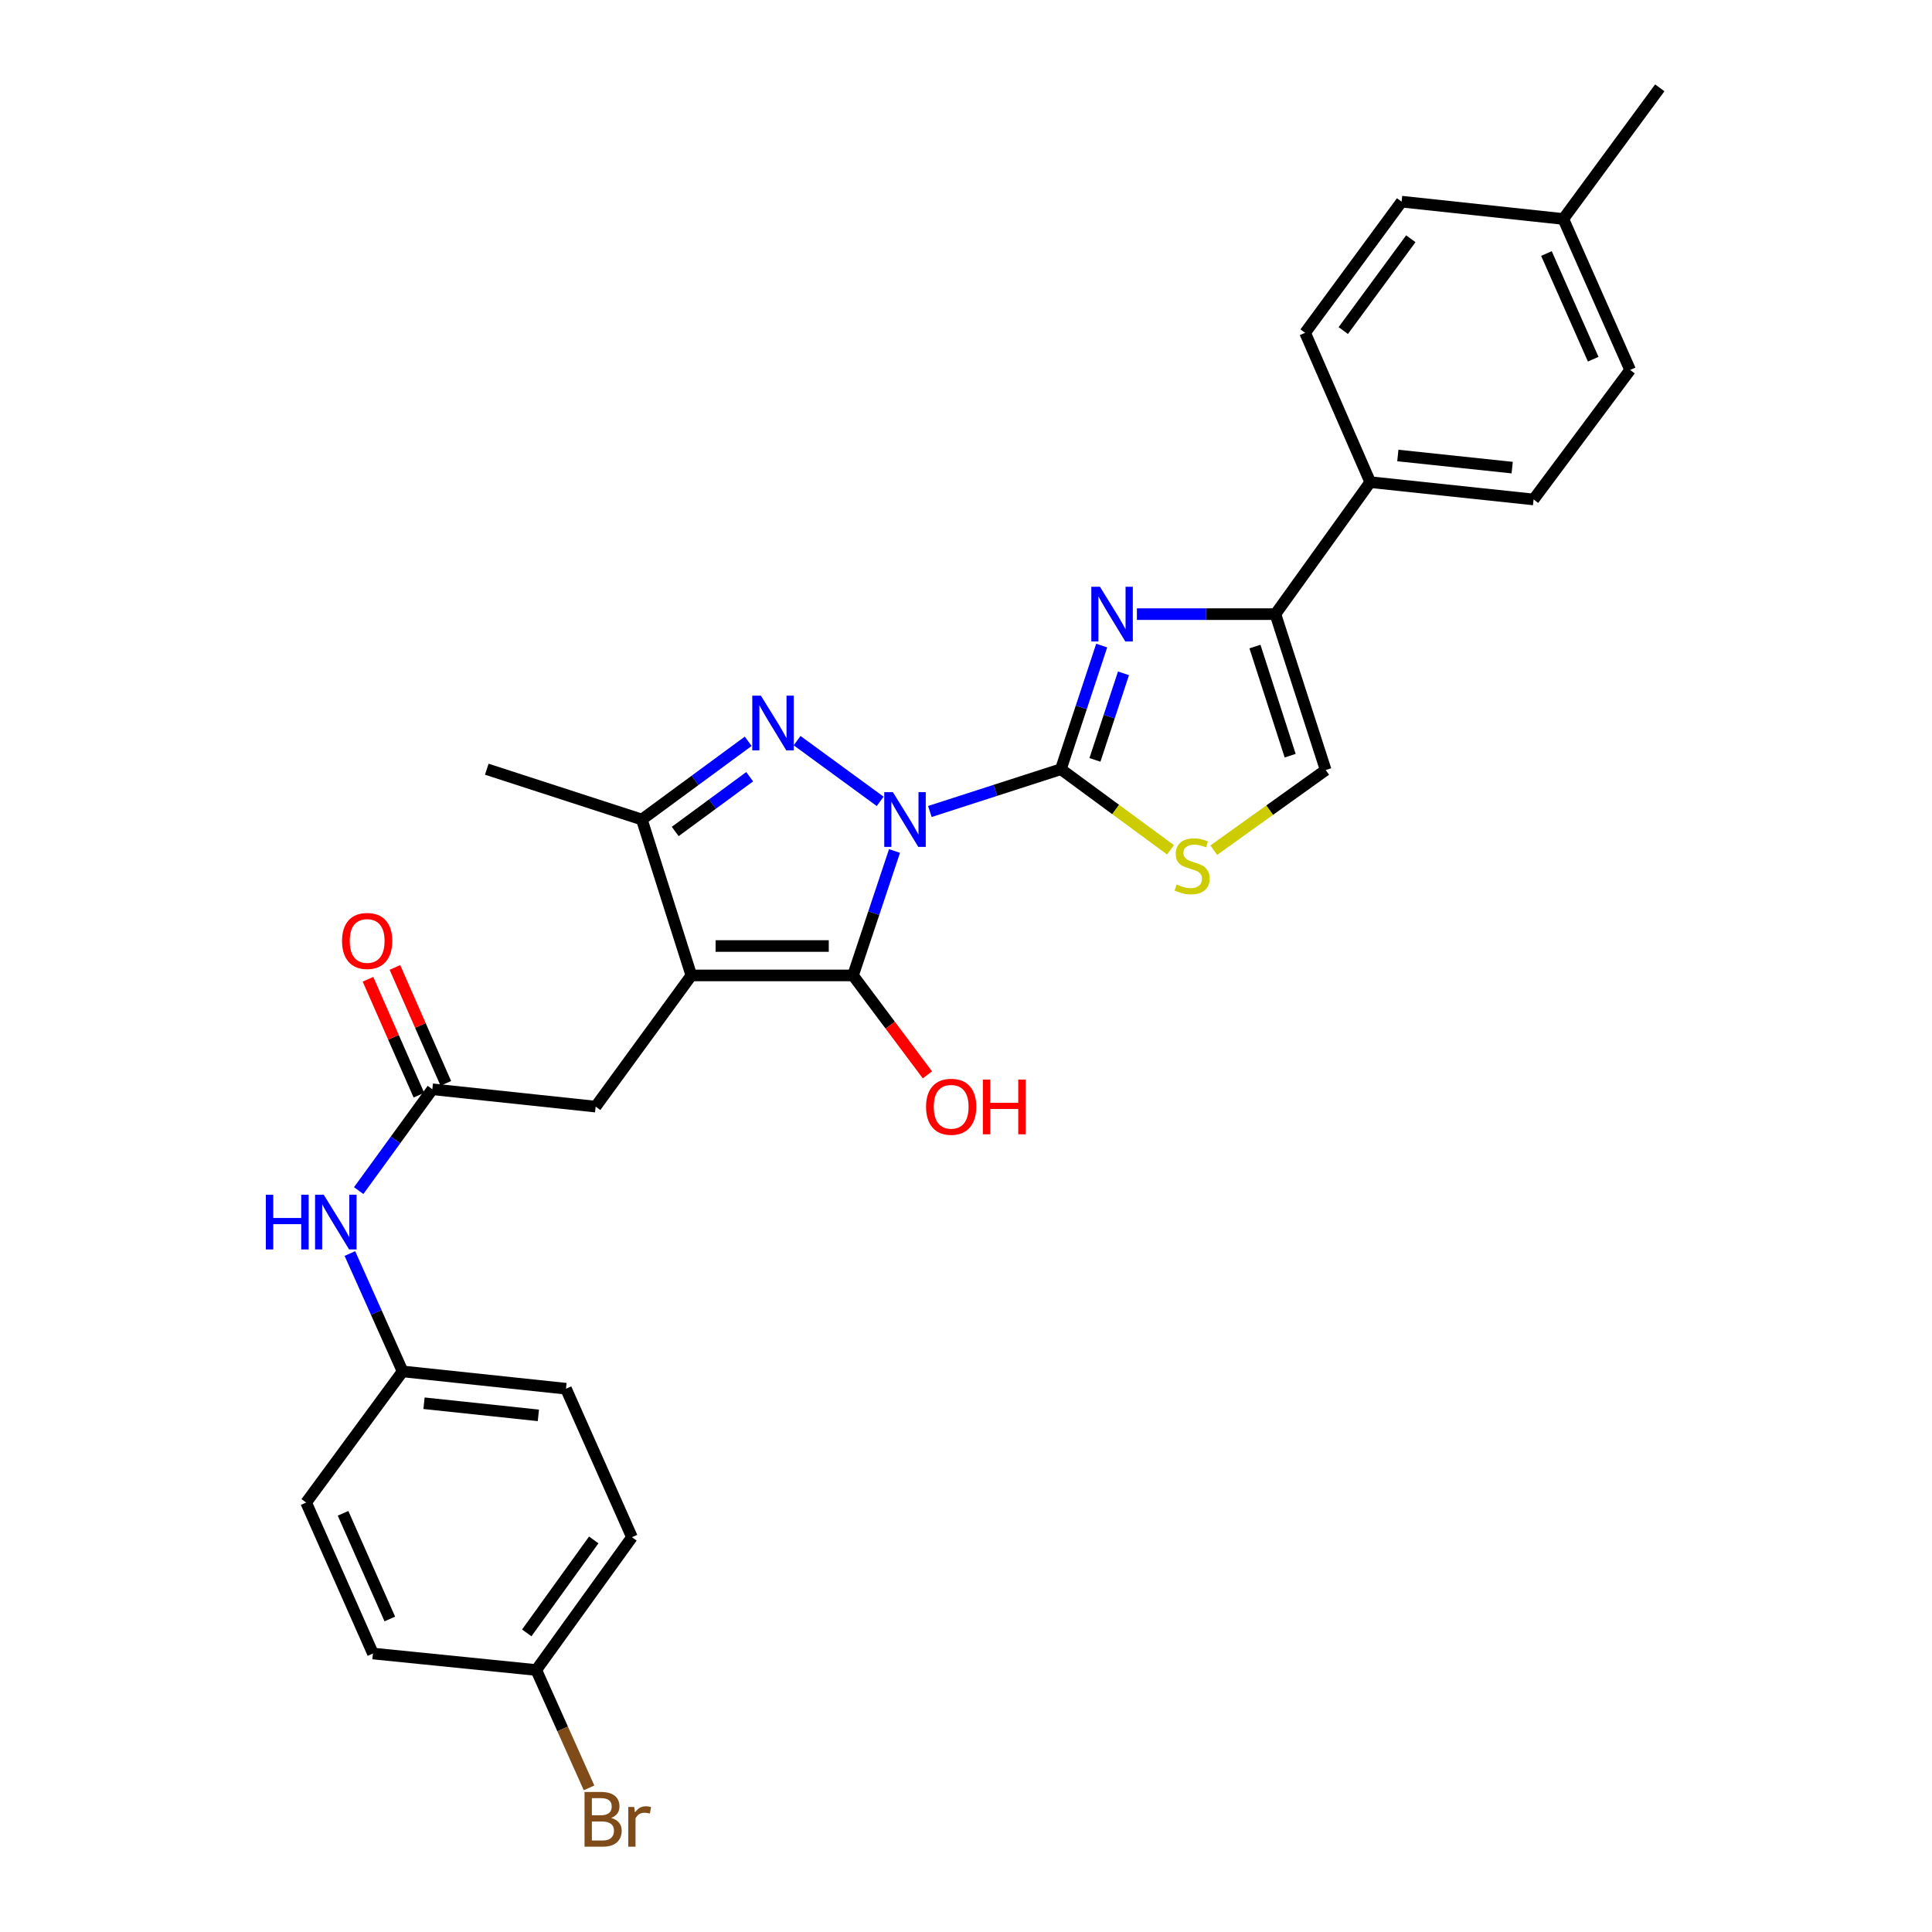 <?xml version='1.0' encoding='iso-8859-1'?>
<svg version='1.1' baseProfile='full'
              xmlns='http://www.w3.org/2000/svg'
                      xmlns:rdkit='http://www.rdkit.org/xml'
                      xmlns:xlink='http://www.w3.org/1999/xlink'
                  xml:space='preserve'
width='1000px' height='1000px' viewBox='0 0 1000 1000'>
<!-- END OF HEADER -->
<rect style='opacity:1.0;fill:#FFFFFF;stroke:none' width='1000' height='1000' x='0' y='0'> </rect>
<path class='bond-0' d='M 481.288,420.031 L 515.199,409.087' style='fill:none;fill-rule:evenodd;stroke:#0000FF;stroke-width:6px;stroke-linecap:butt;stroke-linejoin:miter;stroke-opacity:1' />
<path class='bond-0' d='M 515.199,409.087 L 549.11,398.143' style='fill:none;fill-rule:evenodd;stroke:#000000;stroke-width:6px;stroke-linecap:butt;stroke-linejoin:miter;stroke-opacity:1' />
<path class='bond-1' d='M 462.998,440.467 L 452.259,472.673' style='fill:none;fill-rule:evenodd;stroke:#0000FF;stroke-width:6px;stroke-linecap:butt;stroke-linejoin:miter;stroke-opacity:1' />
<path class='bond-1' d='M 452.259,472.673 L 441.52,504.88' style='fill:none;fill-rule:evenodd;stroke:#000000;stroke-width:6px;stroke-linecap:butt;stroke-linejoin:miter;stroke-opacity:1' />
<path class='bond-3' d='M 455.573,414.783 L 412.575,383.352' style='fill:none;fill-rule:evenodd;stroke:#0000FF;stroke-width:6px;stroke-linecap:butt;stroke-linejoin:miter;stroke-opacity:1' />
<path class='bond-4' d='M 549.11,398.143 L 559.672,366.146' style='fill:none;fill-rule:evenodd;stroke:#000000;stroke-width:6px;stroke-linecap:butt;stroke-linejoin:miter;stroke-opacity:1' />
<path class='bond-4' d='M 559.672,366.146 L 570.233,334.149' style='fill:none;fill-rule:evenodd;stroke:#0000FF;stroke-width:6px;stroke-linecap:butt;stroke-linejoin:miter;stroke-opacity:1' />
<path class='bond-4' d='M 566.733,393.315 L 574.126,370.917' style='fill:none;fill-rule:evenodd;stroke:#000000;stroke-width:6px;stroke-linecap:butt;stroke-linejoin:miter;stroke-opacity:1' />
<path class='bond-4' d='M 574.126,370.917 L 581.519,348.519' style='fill:none;fill-rule:evenodd;stroke:#0000FF;stroke-width:6px;stroke-linecap:butt;stroke-linejoin:miter;stroke-opacity:1' />
<path class='bond-7' d='M 549.11,398.143 L 577.477,418.998' style='fill:none;fill-rule:evenodd;stroke:#000000;stroke-width:6px;stroke-linecap:butt;stroke-linejoin:miter;stroke-opacity:1' />
<path class='bond-7' d='M 577.477,418.998 L 605.844,439.853' style='fill:none;fill-rule:evenodd;stroke:#CCCC00;stroke-width:6px;stroke-linecap:butt;stroke-linejoin:miter;stroke-opacity:1' />
<path class='bond-2' d='M 441.52,504.88 L 357.836,504.88' style='fill:none;fill-rule:evenodd;stroke:#000000;stroke-width:6px;stroke-linecap:butt;stroke-linejoin:miter;stroke-opacity:1' />
<path class='bond-2' d='M 428.968,489.658 L 370.389,489.658' style='fill:none;fill-rule:evenodd;stroke:#000000;stroke-width:6px;stroke-linecap:butt;stroke-linejoin:miter;stroke-opacity:1' />
<path class='bond-13' d='M 441.52,504.88 L 460.773,530.612' style='fill:none;fill-rule:evenodd;stroke:#000000;stroke-width:6px;stroke-linecap:butt;stroke-linejoin:miter;stroke-opacity:1' />
<path class='bond-13' d='M 460.773,530.612 L 480.026,556.344' style='fill:none;fill-rule:evenodd;stroke:#FF0000;stroke-width:6px;stroke-linecap:butt;stroke-linejoin:miter;stroke-opacity:1' />
<path class='bond-10' d='M 357.836,504.88 L 308.307,572.784' style='fill:none;fill-rule:evenodd;stroke:#000000;stroke-width:6px;stroke-linecap:butt;stroke-linejoin:miter;stroke-opacity:1' />
<path class='bond-29' d='M 357.836,504.88 L 332.213,424.181' style='fill:none;fill-rule:evenodd;stroke:#000000;stroke-width:6px;stroke-linecap:butt;stroke-linejoin:miter;stroke-opacity:1' />
<path class='bond-5' d='M 387.271,383.693 L 359.742,403.937' style='fill:none;fill-rule:evenodd;stroke:#0000FF;stroke-width:6px;stroke-linecap:butt;stroke-linejoin:miter;stroke-opacity:1' />
<path class='bond-5' d='M 359.742,403.937 L 332.213,424.181' style='fill:none;fill-rule:evenodd;stroke:#000000;stroke-width:6px;stroke-linecap:butt;stroke-linejoin:miter;stroke-opacity:1' />
<path class='bond-5' d='M 388.03,402.029 L 368.76,416.2' style='fill:none;fill-rule:evenodd;stroke:#0000FF;stroke-width:6px;stroke-linecap:butt;stroke-linejoin:miter;stroke-opacity:1' />
<path class='bond-5' d='M 368.76,416.2 L 349.49,430.37' style='fill:none;fill-rule:evenodd;stroke:#000000;stroke-width:6px;stroke-linecap:butt;stroke-linejoin:miter;stroke-opacity:1' />
<path class='bond-6' d='M 588.458,317.876 L 624.3,317.876' style='fill:none;fill-rule:evenodd;stroke:#0000FF;stroke-width:6px;stroke-linecap:butt;stroke-linejoin:miter;stroke-opacity:1' />
<path class='bond-6' d='M 624.3,317.876 L 660.142,317.876' style='fill:none;fill-rule:evenodd;stroke:#000000;stroke-width:6px;stroke-linecap:butt;stroke-linejoin:miter;stroke-opacity:1' />
<path class='bond-23' d='M 332.213,424.181 L 251.963,398.143' style='fill:none;fill-rule:evenodd;stroke:#000000;stroke-width:6px;stroke-linecap:butt;stroke-linejoin:miter;stroke-opacity:1' />
<path class='bond-11' d='M 660.142,317.876 L 709.231,249.557' style='fill:none;fill-rule:evenodd;stroke:#000000;stroke-width:6px;stroke-linecap:butt;stroke-linejoin:miter;stroke-opacity:1' />
<path class='bond-30' d='M 660.142,317.876 L 686.179,398.566' style='fill:none;fill-rule:evenodd;stroke:#000000;stroke-width:6px;stroke-linecap:butt;stroke-linejoin:miter;stroke-opacity:1' />
<path class='bond-30' d='M 649.562,334.654 L 667.788,391.137' style='fill:none;fill-rule:evenodd;stroke:#000000;stroke-width:6px;stroke-linecap:butt;stroke-linejoin:miter;stroke-opacity:1' />
<path class='bond-8' d='M 628.238,440.054 L 657.209,419.31' style='fill:none;fill-rule:evenodd;stroke:#CCCC00;stroke-width:6px;stroke-linecap:butt;stroke-linejoin:miter;stroke-opacity:1' />
<path class='bond-8' d='M 657.209,419.31 L 686.179,398.566' style='fill:none;fill-rule:evenodd;stroke:#000000;stroke-width:6px;stroke-linecap:butt;stroke-linejoin:miter;stroke-opacity:1' />
<path class='bond-9' d='M 223.786,563.803 L 308.307,572.784' style='fill:none;fill-rule:evenodd;stroke:#000000;stroke-width:6px;stroke-linecap:butt;stroke-linejoin:miter;stroke-opacity:1' />
<path class='bond-12' d='M 223.786,563.803 L 204.721,590.032' style='fill:none;fill-rule:evenodd;stroke:#000000;stroke-width:6px;stroke-linecap:butt;stroke-linejoin:miter;stroke-opacity:1' />
<path class='bond-12' d='M 204.721,590.032 L 185.655,616.26' style='fill:none;fill-rule:evenodd;stroke:#0000FF;stroke-width:6px;stroke-linecap:butt;stroke-linejoin:miter;stroke-opacity:1' />
<path class='bond-14' d='M 230.755,560.743 L 217.582,530.747' style='fill:none;fill-rule:evenodd;stroke:#000000;stroke-width:6px;stroke-linecap:butt;stroke-linejoin:miter;stroke-opacity:1' />
<path class='bond-14' d='M 217.582,530.747 L 204.409,500.75' style='fill:none;fill-rule:evenodd;stroke:#FF0000;stroke-width:6px;stroke-linecap:butt;stroke-linejoin:miter;stroke-opacity:1' />
<path class='bond-14' d='M 216.818,566.864 L 203.645,536.867' style='fill:none;fill-rule:evenodd;stroke:#000000;stroke-width:6px;stroke-linecap:butt;stroke-linejoin:miter;stroke-opacity:1' />
<path class='bond-14' d='M 203.645,536.867 L 190.472,506.871' style='fill:none;fill-rule:evenodd;stroke:#FF0000;stroke-width:6px;stroke-linecap:butt;stroke-linejoin:miter;stroke-opacity:1' />
<path class='bond-15' d='M 709.231,249.557 L 793.778,258.521' style='fill:none;fill-rule:evenodd;stroke:#000000;stroke-width:6px;stroke-linecap:butt;stroke-linejoin:miter;stroke-opacity:1' />
<path class='bond-15' d='M 723.518,235.765 L 782.701,242.04' style='fill:none;fill-rule:evenodd;stroke:#000000;stroke-width:6px;stroke-linecap:butt;stroke-linejoin:miter;stroke-opacity:1' />
<path class='bond-16' d='M 709.231,249.557 L 675.524,172.257' style='fill:none;fill-rule:evenodd;stroke:#000000;stroke-width:6px;stroke-linecap:butt;stroke-linejoin:miter;stroke-opacity:1' />
<path class='bond-17' d='M 181.099,648.822 L 194.748,679.329' style='fill:none;fill-rule:evenodd;stroke:#0000FF;stroke-width:6px;stroke-linecap:butt;stroke-linejoin:miter;stroke-opacity:1' />
<path class='bond-17' d='M 194.748,679.329 L 208.396,709.836' style='fill:none;fill-rule:evenodd;stroke:#000000;stroke-width:6px;stroke-linecap:butt;stroke-linejoin:miter;stroke-opacity:1' />
<path class='bond-19' d='M 793.778,258.521 L 843.746,191.479' style='fill:none;fill-rule:evenodd;stroke:#000000;stroke-width:6px;stroke-linecap:butt;stroke-linejoin:miter;stroke-opacity:1' />
<path class='bond-20' d='M 675.524,172.257 L 725.467,104.378' style='fill:none;fill-rule:evenodd;stroke:#000000;stroke-width:6px;stroke-linecap:butt;stroke-linejoin:miter;stroke-opacity:1' />
<path class='bond-20' d='M 695.276,171.096 L 730.236,123.581' style='fill:none;fill-rule:evenodd;stroke:#000000;stroke-width:6px;stroke-linecap:butt;stroke-linejoin:miter;stroke-opacity:1' />
<path class='bond-24' d='M 208.396,709.836 L 158.461,777.724' style='fill:none;fill-rule:evenodd;stroke:#000000;stroke-width:6px;stroke-linecap:butt;stroke-linejoin:miter;stroke-opacity:1' />
<path class='bond-25' d='M 208.396,709.836 L 292.951,718.8' style='fill:none;fill-rule:evenodd;stroke:#000000;stroke-width:6px;stroke-linecap:butt;stroke-linejoin:miter;stroke-opacity:1' />
<path class='bond-25' d='M 219.474,726.317 L 278.663,732.592' style='fill:none;fill-rule:evenodd;stroke:#000000;stroke-width:6px;stroke-linecap:butt;stroke-linejoin:miter;stroke-opacity:1' />
<path class='bond-18' d='M 277.569,864.393 L 327.097,795.651' style='fill:none;fill-rule:evenodd;stroke:#000000;stroke-width:6px;stroke-linecap:butt;stroke-linejoin:miter;stroke-opacity:1' />
<path class='bond-18' d='M 272.648,845.183 L 307.318,797.064' style='fill:none;fill-rule:evenodd;stroke:#000000;stroke-width:6px;stroke-linecap:butt;stroke-linejoin:miter;stroke-opacity:1' />
<path class='bond-22' d='M 277.569,864.393 L 291.226,894.896' style='fill:none;fill-rule:evenodd;stroke:#000000;stroke-width:6px;stroke-linecap:butt;stroke-linejoin:miter;stroke-opacity:1' />
<path class='bond-22' d='M 291.226,894.896 L 304.884,925.398' style='fill:none;fill-rule:evenodd;stroke:#7F4C19;stroke-width:6px;stroke-linecap:butt;stroke-linejoin:miter;stroke-opacity:1' />
<path class='bond-32' d='M 277.569,864.393 L 193.03,855.86' style='fill:none;fill-rule:evenodd;stroke:#000000;stroke-width:6px;stroke-linecap:butt;stroke-linejoin:miter;stroke-opacity:1' />
<path class='bond-31' d='M 843.746,191.479 L 809.168,113.342' style='fill:none;fill-rule:evenodd;stroke:#000000;stroke-width:6px;stroke-linecap:butt;stroke-linejoin:miter;stroke-opacity:1' />
<path class='bond-31' d='M 824.64,185.918 L 800.436,131.222' style='fill:none;fill-rule:evenodd;stroke:#000000;stroke-width:6px;stroke-linecap:butt;stroke-linejoin:miter;stroke-opacity:1' />
<path class='bond-21' d='M 725.467,104.378 L 809.168,113.342' style='fill:none;fill-rule:evenodd;stroke:#000000;stroke-width:6px;stroke-linecap:butt;stroke-linejoin:miter;stroke-opacity:1' />
<path class='bond-28' d='M 809.168,113.342 L 859.103,45.455' style='fill:none;fill-rule:evenodd;stroke:#000000;stroke-width:6px;stroke-linecap:butt;stroke-linejoin:miter;stroke-opacity:1' />
<path class='bond-26' d='M 158.461,777.724 L 193.03,855.86' style='fill:none;fill-rule:evenodd;stroke:#000000;stroke-width:6px;stroke-linecap:butt;stroke-linejoin:miter;stroke-opacity:1' />
<path class='bond-26' d='M 177.566,783.286 L 201.765,837.981' style='fill:none;fill-rule:evenodd;stroke:#000000;stroke-width:6px;stroke-linecap:butt;stroke-linejoin:miter;stroke-opacity:1' />
<path class='bond-27' d='M 292.951,718.8 L 327.097,795.651' style='fill:none;fill-rule:evenodd;stroke:#000000;stroke-width:6px;stroke-linecap:butt;stroke-linejoin:miter;stroke-opacity:1' />
<path  class='atom-0' d='M 462.168 410.021
L 471.448 425.021
Q 472.368 426.501, 473.848 429.181
Q 475.328 431.861, 475.408 432.021
L 475.408 410.021
L 479.168 410.021
L 479.168 438.341
L 475.288 438.341
L 465.328 421.941
Q 464.168 420.021, 462.928 417.821
Q 461.728 415.621, 461.368 414.941
L 461.368 438.341
L 457.688 438.341
L 457.688 410.021
L 462.168 410.021
' fill='#0000FF'/>
<path  class='atom-4' d='M 393.858 360.086
L 403.138 375.086
Q 404.058 376.566, 405.538 379.246
Q 407.018 381.926, 407.098 382.086
L 407.098 360.086
L 410.858 360.086
L 410.858 388.406
L 406.978 388.406
L 397.018 372.006
Q 395.858 370.086, 394.618 367.886
Q 393.418 365.686, 393.058 365.006
L 393.058 388.406
L 389.378 388.406
L 389.378 360.086
L 393.858 360.086
' fill='#0000FF'/>
<path  class='atom-5' d='M 569.344 303.716
L 578.624 318.716
Q 579.544 320.196, 581.024 322.876
Q 582.504 325.556, 582.584 325.716
L 582.584 303.716
L 586.344 303.716
L 586.344 332.036
L 582.464 332.036
L 572.504 315.636
Q 571.344 313.716, 570.104 311.516
Q 568.904 309.316, 568.544 308.636
L 568.544 332.036
L 564.864 332.036
L 564.864 303.716
L 569.344 303.716
' fill='#0000FF'/>
<path  class='atom-8' d='M 609.032 457.798
Q 609.352 457.918, 610.672 458.478
Q 611.992 459.038, 613.432 459.398
Q 614.912 459.718, 616.352 459.718
Q 619.032 459.718, 620.592 458.438
Q 622.152 457.118, 622.152 454.838
Q 622.152 453.278, 621.352 452.318
Q 620.592 451.358, 619.392 450.838
Q 618.192 450.318, 616.192 449.718
Q 613.672 448.958, 612.152 448.238
Q 610.672 447.518, 609.592 445.998
Q 608.552 444.478, 608.552 441.918
Q 608.552 438.358, 610.952 436.158
Q 613.392 433.958, 618.192 433.958
Q 621.472 433.958, 625.192 435.518
L 624.272 438.598
Q 620.872 437.198, 618.312 437.198
Q 615.552 437.198, 614.032 438.358
Q 612.512 439.478, 612.552 441.438
Q 612.552 442.958, 613.312 443.878
Q 614.112 444.798, 615.232 445.318
Q 616.392 445.838, 618.312 446.438
Q 620.872 447.238, 622.392 448.038
Q 623.912 448.838, 624.992 450.478
Q 626.112 452.078, 626.112 454.838
Q 626.112 458.758, 623.472 460.878
Q 620.872 462.958, 616.512 462.958
Q 613.992 462.958, 612.072 462.398
Q 610.192 461.878, 607.952 460.958
L 609.032 457.798
' fill='#CCCC00'/>
<path  class='atom-13' d='M 137.598 618.385
L 141.438 618.385
L 141.438 630.425
L 155.918 630.425
L 155.918 618.385
L 159.758 618.385
L 159.758 646.705
L 155.918 646.705
L 155.918 633.625
L 141.438 633.625
L 141.438 646.705
L 137.598 646.705
L 137.598 618.385
' fill='#0000FF'/>
<path  class='atom-13' d='M 167.558 618.385
L 176.838 633.385
Q 177.758 634.865, 179.238 637.545
Q 180.718 640.225, 180.798 640.385
L 180.798 618.385
L 184.558 618.385
L 184.558 646.705
L 180.678 646.705
L 170.718 630.305
Q 169.558 628.385, 168.318 626.185
Q 167.118 623.985, 166.758 623.305
L 166.758 646.705
L 163.078 646.705
L 163.078 618.385
L 167.558 618.385
' fill='#0000FF'/>
<path  class='atom-14' d='M 479.326 572.864
Q 479.326 566.064, 482.686 562.264
Q 486.046 558.464, 492.326 558.464
Q 498.606 558.464, 501.966 562.264
Q 505.326 566.064, 505.326 572.864
Q 505.326 579.744, 501.926 583.664
Q 498.526 587.544, 492.326 587.544
Q 486.086 587.544, 482.686 583.664
Q 479.326 579.784, 479.326 572.864
M 492.326 584.344
Q 496.646 584.344, 498.966 581.464
Q 501.326 578.544, 501.326 572.864
Q 501.326 567.304, 498.966 564.504
Q 496.646 561.664, 492.326 561.664
Q 488.006 561.664, 485.646 564.464
Q 483.326 567.264, 483.326 572.864
Q 483.326 578.584, 485.646 581.464
Q 488.006 584.344, 492.326 584.344
' fill='#FF0000'/>
<path  class='atom-14' d='M 508.726 558.784
L 512.566 558.784
L 512.566 570.824
L 527.046 570.824
L 527.046 558.784
L 530.886 558.784
L 530.886 587.104
L 527.046 587.104
L 527.046 574.024
L 512.566 574.024
L 512.566 587.104
L 508.726 587.104
L 508.726 558.784
' fill='#FF0000'/>
<path  class='atom-15' d='M 177.037 487.032
Q 177.037 480.232, 180.397 476.432
Q 183.757 472.632, 190.037 472.632
Q 196.317 472.632, 199.677 476.432
Q 203.037 480.232, 203.037 487.032
Q 203.037 493.912, 199.637 497.832
Q 196.237 501.712, 190.037 501.712
Q 183.797 501.712, 180.397 497.832
Q 177.037 493.952, 177.037 487.032
M 190.037 498.512
Q 194.357 498.512, 196.677 495.632
Q 199.037 492.712, 199.037 487.032
Q 199.037 481.472, 196.677 478.672
Q 194.357 475.832, 190.037 475.832
Q 185.717 475.832, 183.357 478.632
Q 181.037 481.432, 181.037 487.032
Q 181.037 492.752, 183.357 495.632
Q 185.717 498.512, 190.037 498.512
' fill='#FF0000'/>
<path  class='atom-23' d='M 316.312 940.955
Q 319.032 941.715, 320.392 943.395
Q 321.792 945.035, 321.792 947.475
Q 321.792 951.395, 319.272 953.635
Q 316.792 955.835, 312.072 955.835
L 302.552 955.835
L 302.552 927.515
L 310.912 927.515
Q 315.752 927.515, 318.192 929.475
Q 320.632 931.435, 320.632 935.035
Q 320.632 939.315, 316.312 940.955
M 306.352 930.715
L 306.352 939.595
L 310.912 939.595
Q 313.712 939.595, 315.152 938.475
Q 316.632 937.315, 316.632 935.035
Q 316.632 930.715, 310.912 930.715
L 306.352 930.715
M 312.072 952.635
Q 314.832 952.635, 316.312 951.315
Q 317.792 949.995, 317.792 947.475
Q 317.792 945.155, 316.152 943.995
Q 314.552 942.795, 311.472 942.795
L 306.352 942.795
L 306.352 952.635
L 312.072 952.635
' fill='#7F4C19'/>
<path  class='atom-23' d='M 328.232 935.275
L 328.672 938.115
Q 330.832 934.915, 334.352 934.915
Q 335.472 934.915, 336.992 935.315
L 336.392 938.675
Q 334.672 938.275, 333.712 938.275
Q 332.032 938.275, 330.912 938.955
Q 329.832 939.595, 328.952 941.155
L 328.952 955.835
L 325.192 955.835
L 325.192 935.275
L 328.232 935.275
' fill='#7F4C19'/>
</svg>
